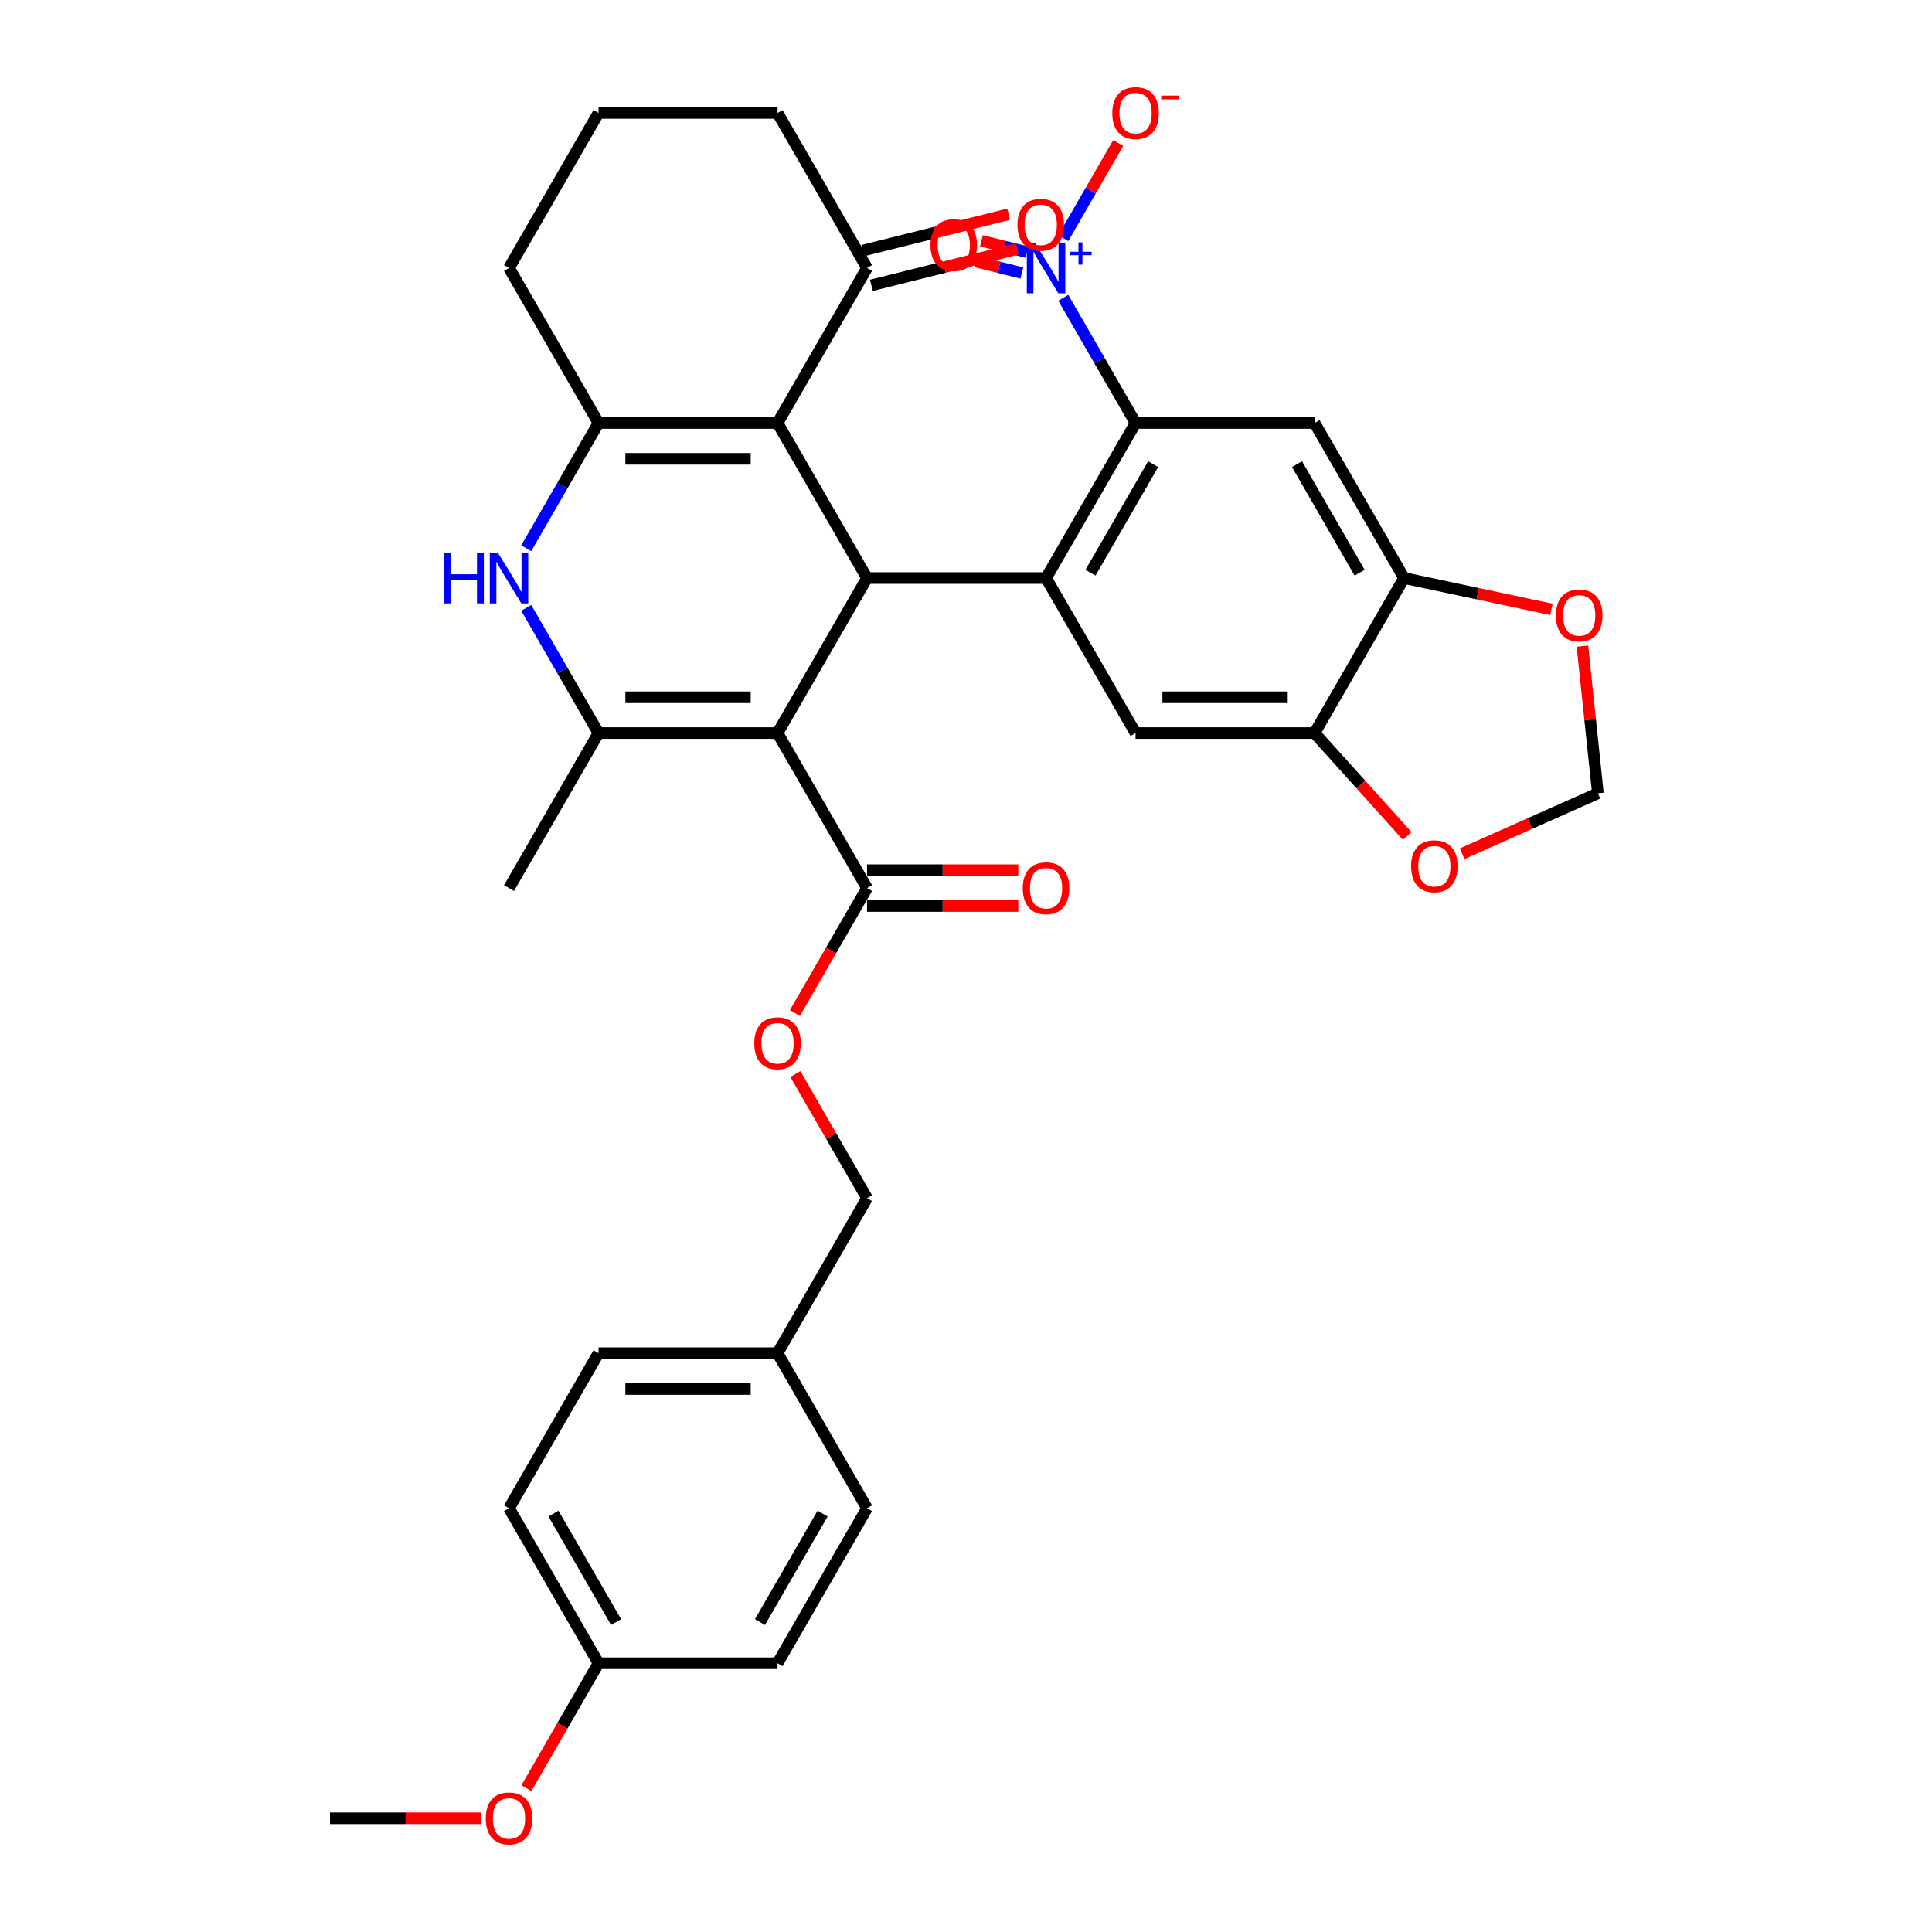 <?xml version='1.0' encoding='iso-8859-1'?>
<svg version='1.1' baseProfile='full'
              xmlns='http://www.w3.org/2000/svg'
                      xmlns:rdkit='http://www.rdkit.org/xml'
                      xmlns:xlink='http://www.w3.org/1999/xlink'
                  xml:space='preserve'
width='1000px' height='1000px' viewBox='0 0 1000 1000'>
<!-- END OF HEADER -->
<rect style='opacity:1.0;fill:#FFFFFF;stroke:none' width='1000' height='1000' x='0' y='0'> </rect>
<path class='bond-0' d='M 402.451,379.435 L 448.78,299.192' style='fill:none;fill-rule:evenodd;stroke:#000000;stroke-width:6px;stroke-linecap:butt;stroke-linejoin:miter;stroke-opacity:1' />
<path class='bond-2' d='M 402.451,379.435 L 309.794,379.435' style='fill:none;fill-rule:evenodd;stroke:#000000;stroke-width:6px;stroke-linecap:butt;stroke-linejoin:miter;stroke-opacity:1' />
<path class='bond-2' d='M 388.553,360.904 L 323.693,360.904' style='fill:none;fill-rule:evenodd;stroke:#000000;stroke-width:6px;stroke-linecap:butt;stroke-linejoin:miter;stroke-opacity:1' />
<path class='bond-9' d='M 402.451,379.435 L 448.78,459.679' style='fill:none;fill-rule:evenodd;stroke:#000000;stroke-width:6px;stroke-linecap:butt;stroke-linejoin:miter;stroke-opacity:1' />
<path class='bond-1' d='M 448.78,299.192 L 402.451,218.949' style='fill:none;fill-rule:evenodd;stroke:#000000;stroke-width:6px;stroke-linecap:butt;stroke-linejoin:miter;stroke-opacity:1' />
<path class='bond-3' d='M 448.78,299.192 L 541.437,299.192' style='fill:none;fill-rule:evenodd;stroke:#000000;stroke-width:6px;stroke-linecap:butt;stroke-linejoin:miter;stroke-opacity:1' />
<path class='bond-13' d='M 402.451,218.949 L 448.78,138.705' style='fill:none;fill-rule:evenodd;stroke:#000000;stroke-width:6px;stroke-linecap:butt;stroke-linejoin:miter;stroke-opacity:1' />
<path class='bond-35' d='M 402.451,218.949 L 309.794,218.949' style='fill:none;fill-rule:evenodd;stroke:#000000;stroke-width:6px;stroke-linecap:butt;stroke-linejoin:miter;stroke-opacity:1' />
<path class='bond-35' d='M 388.553,237.48 L 323.693,237.48' style='fill:none;fill-rule:evenodd;stroke:#000000;stroke-width:6px;stroke-linecap:butt;stroke-linejoin:miter;stroke-opacity:1' />
<path class='bond-6' d='M 309.794,379.435 L 291.086,347.032' style='fill:none;fill-rule:evenodd;stroke:#000000;stroke-width:6px;stroke-linecap:butt;stroke-linejoin:miter;stroke-opacity:1' />
<path class='bond-6' d='M 291.086,347.032 L 272.378,314.629' style='fill:none;fill-rule:evenodd;stroke:#0000FF;stroke-width:6px;stroke-linecap:butt;stroke-linejoin:miter;stroke-opacity:1' />
<path class='bond-24' d='M 309.794,379.435 L 263.466,459.679' style='fill:none;fill-rule:evenodd;stroke:#000000;stroke-width:6px;stroke-linecap:butt;stroke-linejoin:miter;stroke-opacity:1' />
<path class='bond-5' d='M 541.437,299.192 L 587.765,218.949' style='fill:none;fill-rule:evenodd;stroke:#000000;stroke-width:6px;stroke-linecap:butt;stroke-linejoin:miter;stroke-opacity:1' />
<path class='bond-5' d='M 564.435,296.421 L 596.865,240.251' style='fill:none;fill-rule:evenodd;stroke:#000000;stroke-width:6px;stroke-linecap:butt;stroke-linejoin:miter;stroke-opacity:1' />
<path class='bond-10' d='M 541.437,299.192 L 587.765,379.435' style='fill:none;fill-rule:evenodd;stroke:#000000;stroke-width:6px;stroke-linecap:butt;stroke-linejoin:miter;stroke-opacity:1' />
<path class='bond-4' d='M 309.794,218.949 L 291.086,251.352' style='fill:none;fill-rule:evenodd;stroke:#000000;stroke-width:6px;stroke-linecap:butt;stroke-linejoin:miter;stroke-opacity:1' />
<path class='bond-4' d='M 291.086,251.352 L 272.378,283.755' style='fill:none;fill-rule:evenodd;stroke:#0000FF;stroke-width:6px;stroke-linecap:butt;stroke-linejoin:miter;stroke-opacity:1' />
<path class='bond-22' d='M 309.794,218.949 L 263.466,138.705' style='fill:none;fill-rule:evenodd;stroke:#000000;stroke-width:6px;stroke-linecap:butt;stroke-linejoin:miter;stroke-opacity:1' />
<path class='bond-7' d='M 587.765,218.949 L 569.057,186.545' style='fill:none;fill-rule:evenodd;stroke:#000000;stroke-width:6px;stroke-linecap:butt;stroke-linejoin:miter;stroke-opacity:1' />
<path class='bond-7' d='M 569.057,186.545 L 550.349,154.142' style='fill:none;fill-rule:evenodd;stroke:#0000FF;stroke-width:6px;stroke-linecap:butt;stroke-linejoin:miter;stroke-opacity:1' />
<path class='bond-8' d='M 587.765,218.949 L 680.422,218.949' style='fill:none;fill-rule:evenodd;stroke:#000000;stroke-width:6px;stroke-linecap:butt;stroke-linejoin:miter;stroke-opacity:1' />
<path class='bond-14' d='M 550.349,123.269 L 564.569,98.639' style='fill:none;fill-rule:evenodd;stroke:#0000FF;stroke-width:6px;stroke-linecap:butt;stroke-linejoin:miter;stroke-opacity:1' />
<path class='bond-14' d='M 564.569,98.639 L 578.789,74.009' style='fill:none;fill-rule:evenodd;stroke:#FF0000;stroke-width:6px;stroke-linecap:butt;stroke-linejoin:miter;stroke-opacity:1' />
<path class='bond-17' d='M 531.599,130.522 L 519.796,127.579' style='fill:none;fill-rule:evenodd;stroke:#0000FF;stroke-width:6px;stroke-linecap:butt;stroke-linejoin:miter;stroke-opacity:1' />
<path class='bond-17' d='M 519.796,127.579 L 507.992,124.635' style='fill:none;fill-rule:evenodd;stroke:#FF0000;stroke-width:6px;stroke-linecap:butt;stroke-linejoin:miter;stroke-opacity:1' />
<path class='bond-17' d='M 528.909,141.311 L 517.105,138.367' style='fill:none;fill-rule:evenodd;stroke:#0000FF;stroke-width:6px;stroke-linecap:butt;stroke-linejoin:miter;stroke-opacity:1' />
<path class='bond-17' d='M 517.105,138.367 L 505.301,135.423' style='fill:none;fill-rule:evenodd;stroke:#FF0000;stroke-width:6px;stroke-linecap:butt;stroke-linejoin:miter;stroke-opacity:1' />
<path class='bond-37' d='M 680.422,218.949 L 726.751,299.192' style='fill:none;fill-rule:evenodd;stroke:#000000;stroke-width:6px;stroke-linecap:butt;stroke-linejoin:miter;stroke-opacity:1' />
<path class='bond-37' d='M 671.323,240.251 L 703.753,296.421' style='fill:none;fill-rule:evenodd;stroke:#000000;stroke-width:6px;stroke-linecap:butt;stroke-linejoin:miter;stroke-opacity:1' />
<path class='bond-18' d='M 448.78,459.679 L 430.114,492.008' style='fill:none;fill-rule:evenodd;stroke:#000000;stroke-width:6px;stroke-linecap:butt;stroke-linejoin:miter;stroke-opacity:1' />
<path class='bond-18' d='M 430.114,492.008 L 411.449,524.337' style='fill:none;fill-rule:evenodd;stroke:#FF0000;stroke-width:6px;stroke-linecap:butt;stroke-linejoin:miter;stroke-opacity:1' />
<path class='bond-20' d='M 448.78,468.944 L 487.927,468.944' style='fill:none;fill-rule:evenodd;stroke:#000000;stroke-width:6px;stroke-linecap:butt;stroke-linejoin:miter;stroke-opacity:1' />
<path class='bond-20' d='M 487.927,468.944 L 527.075,468.944' style='fill:none;fill-rule:evenodd;stroke:#FF0000;stroke-width:6px;stroke-linecap:butt;stroke-linejoin:miter;stroke-opacity:1' />
<path class='bond-20' d='M 448.78,450.413 L 487.927,450.413' style='fill:none;fill-rule:evenodd;stroke:#000000;stroke-width:6px;stroke-linecap:butt;stroke-linejoin:miter;stroke-opacity:1' />
<path class='bond-20' d='M 487.927,450.413 L 527.075,450.413' style='fill:none;fill-rule:evenodd;stroke:#FF0000;stroke-width:6px;stroke-linecap:butt;stroke-linejoin:miter;stroke-opacity:1' />
<path class='bond-12' d='M 587.765,379.435 L 680.422,379.435' style='fill:none;fill-rule:evenodd;stroke:#000000;stroke-width:6px;stroke-linecap:butt;stroke-linejoin:miter;stroke-opacity:1' />
<path class='bond-12' d='M 601.664,360.904 L 666.524,360.904' style='fill:none;fill-rule:evenodd;stroke:#000000;stroke-width:6px;stroke-linecap:butt;stroke-linejoin:miter;stroke-opacity:1' />
<path class='bond-11' d='M 726.751,299.192 L 680.422,379.435' style='fill:none;fill-rule:evenodd;stroke:#000000;stroke-width:6px;stroke-linecap:butt;stroke-linejoin:miter;stroke-opacity:1' />
<path class='bond-15' d='M 726.751,299.192 L 764.886,307.298' style='fill:none;fill-rule:evenodd;stroke:#000000;stroke-width:6px;stroke-linecap:butt;stroke-linejoin:miter;stroke-opacity:1' />
<path class='bond-15' d='M 764.886,307.298 L 803.021,315.404' style='fill:none;fill-rule:evenodd;stroke:#FF0000;stroke-width:6px;stroke-linecap:butt;stroke-linejoin:miter;stroke-opacity:1' />
<path class='bond-16' d='M 680.422,379.435 L 704.406,406.072' style='fill:none;fill-rule:evenodd;stroke:#000000;stroke-width:6px;stroke-linecap:butt;stroke-linejoin:miter;stroke-opacity:1' />
<path class='bond-16' d='M 704.406,406.072 L 728.389,432.708' style='fill:none;fill-rule:evenodd;stroke:#FF0000;stroke-width:6px;stroke-linecap:butt;stroke-linejoin:miter;stroke-opacity:1' />
<path class='bond-21' d='M 451.022,147.696 L 488.793,138.276' style='fill:none;fill-rule:evenodd;stroke:#000000;stroke-width:6px;stroke-linecap:butt;stroke-linejoin:miter;stroke-opacity:1' />
<path class='bond-21' d='M 488.793,138.276 L 526.563,128.857' style='fill:none;fill-rule:evenodd;stroke:#FF0000;stroke-width:6px;stroke-linecap:butt;stroke-linejoin:miter;stroke-opacity:1' />
<path class='bond-21' d='M 446.538,129.715 L 484.308,120.296' style='fill:none;fill-rule:evenodd;stroke:#000000;stroke-width:6px;stroke-linecap:butt;stroke-linejoin:miter;stroke-opacity:1' />
<path class='bond-21' d='M 484.308,120.296 L 522.079,110.876' style='fill:none;fill-rule:evenodd;stroke:#FF0000;stroke-width:6px;stroke-linecap:butt;stroke-linejoin:miter;stroke-opacity:1' />
<path class='bond-32' d='M 448.78,138.705 L 402.451,58.462' style='fill:none;fill-rule:evenodd;stroke:#000000;stroke-width:6px;stroke-linecap:butt;stroke-linejoin:miter;stroke-opacity:1' />
<path class='bond-39' d='M 819.064,334.449 L 823.066,372.527' style='fill:none;fill-rule:evenodd;stroke:#FF0000;stroke-width:6px;stroke-linecap:butt;stroke-linejoin:miter;stroke-opacity:1' />
<path class='bond-39' d='M 823.066,372.527 L 827.068,410.606' style='fill:none;fill-rule:evenodd;stroke:#000000;stroke-width:6px;stroke-linecap:butt;stroke-linejoin:miter;stroke-opacity:1' />
<path class='bond-19' d='M 756.784,441.898 L 791.926,426.252' style='fill:none;fill-rule:evenodd;stroke:#FF0000;stroke-width:6px;stroke-linecap:butt;stroke-linejoin:miter;stroke-opacity:1' />
<path class='bond-19' d='M 791.926,426.252 L 827.068,410.606' style='fill:none;fill-rule:evenodd;stroke:#000000;stroke-width:6px;stroke-linecap:butt;stroke-linejoin:miter;stroke-opacity:1' />
<path class='bond-23' d='M 411.685,555.914 L 430.232,588.04' style='fill:none;fill-rule:evenodd;stroke:#FF0000;stroke-width:6px;stroke-linecap:butt;stroke-linejoin:miter;stroke-opacity:1' />
<path class='bond-23' d='M 430.232,588.04 L 448.78,620.165' style='fill:none;fill-rule:evenodd;stroke:#000000;stroke-width:6px;stroke-linecap:butt;stroke-linejoin:miter;stroke-opacity:1' />
<path class='bond-33' d='M 263.466,138.705 L 309.794,58.462' style='fill:none;fill-rule:evenodd;stroke:#000000;stroke-width:6px;stroke-linecap:butt;stroke-linejoin:miter;stroke-opacity:1' />
<path class='bond-25' d='M 448.78,620.165 L 402.451,700.408' style='fill:none;fill-rule:evenodd;stroke:#000000;stroke-width:6px;stroke-linecap:butt;stroke-linejoin:miter;stroke-opacity:1' />
<path class='bond-27' d='M 402.451,700.408 L 448.78,780.652' style='fill:none;fill-rule:evenodd;stroke:#000000;stroke-width:6px;stroke-linecap:butt;stroke-linejoin:miter;stroke-opacity:1' />
<path class='bond-28' d='M 402.451,700.408 L 309.794,700.408' style='fill:none;fill-rule:evenodd;stroke:#000000;stroke-width:6px;stroke-linecap:butt;stroke-linejoin:miter;stroke-opacity:1' />
<path class='bond-28' d='M 388.553,718.94 L 323.693,718.94' style='fill:none;fill-rule:evenodd;stroke:#000000;stroke-width:6px;stroke-linecap:butt;stroke-linejoin:miter;stroke-opacity:1' />
<path class='bond-26' d='M 309.794,860.895 L 263.466,780.652' style='fill:none;fill-rule:evenodd;stroke:#000000;stroke-width:6px;stroke-linecap:butt;stroke-linejoin:miter;stroke-opacity:1' />
<path class='bond-26' d='M 318.894,839.593 L 286.464,783.422' style='fill:none;fill-rule:evenodd;stroke:#000000;stroke-width:6px;stroke-linecap:butt;stroke-linejoin:miter;stroke-opacity:1' />
<path class='bond-31' d='M 309.794,860.895 L 291.129,893.224' style='fill:none;fill-rule:evenodd;stroke:#000000;stroke-width:6px;stroke-linecap:butt;stroke-linejoin:miter;stroke-opacity:1' />
<path class='bond-31' d='M 291.129,893.224 L 272.464,925.553' style='fill:none;fill-rule:evenodd;stroke:#FF0000;stroke-width:6px;stroke-linecap:butt;stroke-linejoin:miter;stroke-opacity:1' />
<path class='bond-38' d='M 309.794,860.895 L 402.451,860.895' style='fill:none;fill-rule:evenodd;stroke:#000000;stroke-width:6px;stroke-linecap:butt;stroke-linejoin:miter;stroke-opacity:1' />
<path class='bond-30' d='M 448.78,780.652 L 402.451,860.895' style='fill:none;fill-rule:evenodd;stroke:#000000;stroke-width:6px;stroke-linecap:butt;stroke-linejoin:miter;stroke-opacity:1' />
<path class='bond-30' d='M 425.782,783.422 L 393.352,839.593' style='fill:none;fill-rule:evenodd;stroke:#000000;stroke-width:6px;stroke-linecap:butt;stroke-linejoin:miter;stroke-opacity:1' />
<path class='bond-29' d='M 309.794,700.408 L 263.466,780.652' style='fill:none;fill-rule:evenodd;stroke:#000000;stroke-width:6px;stroke-linecap:butt;stroke-linejoin:miter;stroke-opacity:1' />
<path class='bond-34' d='M 249.104,941.138 L 209.956,941.138' style='fill:none;fill-rule:evenodd;stroke:#FF0000;stroke-width:6px;stroke-linecap:butt;stroke-linejoin:miter;stroke-opacity:1' />
<path class='bond-34' d='M 209.956,941.138 L 170.809,941.138' style='fill:none;fill-rule:evenodd;stroke:#000000;stroke-width:6px;stroke-linecap:butt;stroke-linejoin:miter;stroke-opacity:1' />
<path class='bond-36' d='M 402.451,58.462 L 309.794,58.462' style='fill:none;fill-rule:evenodd;stroke:#000000;stroke-width:6px;stroke-linecap:butt;stroke-linejoin:miter;stroke-opacity:1' />
<path  class='atom-7' d='M 229.905 286.072
L 233.463 286.072
L 233.463 297.228
L 246.88 297.228
L 246.88 286.072
L 250.438 286.072
L 250.438 312.312
L 246.88 312.312
L 246.88 300.193
L 233.463 300.193
L 233.463 312.312
L 229.905 312.312
L 229.905 286.072
' fill='#0000FF'/>
<path  class='atom-7' d='M 257.665 286.072
L 266.264 299.97
Q 267.116 301.342, 268.488 303.825
Q 269.859 306.308, 269.933 306.456
L 269.933 286.072
L 273.417 286.072
L 273.417 312.312
L 269.822 312.312
L 260.593 297.116
Q 259.519 295.337, 258.37 293.299
Q 257.258 291.26, 256.924 290.63
L 256.924 312.312
L 253.514 312.312
L 253.514 286.072
L 257.665 286.072
' fill='#0000FF'/>
<path  class='atom-8' d='M 535.636 125.585
L 544.235 139.484
Q 545.087 140.855, 546.459 143.338
Q 547.83 145.821, 547.904 145.97
L 547.904 125.585
L 551.388 125.585
L 551.388 151.826
L 547.793 151.826
L 538.564 136.63
Q 537.489 134.851, 536.341 132.812
Q 535.229 130.774, 534.895 130.144
L 534.895 151.826
L 531.485 151.826
L 531.485 125.585
L 535.636 125.585
' fill='#0000FF'/>
<path  class='atom-8' d='M 553.59 130.315
L 558.213 130.315
L 558.213 125.447
L 560.268 125.447
L 560.268 130.315
L 565.013 130.315
L 565.013 132.076
L 560.268 132.076
L 560.268 136.969
L 558.213 136.969
L 558.213 132.076
L 553.59 132.076
L 553.59 130.315
' fill='#0000FF'/>
<path  class='atom-15' d='M 575.72 58.536
Q 575.72 52.236, 578.833 48.715
Q 581.946 45.194, 587.765 45.194
Q 593.584 45.194, 596.697 48.715
Q 599.811 52.236, 599.811 58.536
Q 599.811 64.911, 596.66 68.543
Q 593.51 72.138, 587.765 72.138
Q 581.983 72.138, 578.833 68.543
Q 575.72 64.948, 575.72 58.536
M 587.765 69.173
Q 591.768 69.173, 593.918 66.505
Q 596.104 63.799, 596.104 58.536
Q 596.104 53.384, 593.918 50.79
Q 591.768 48.159, 587.765 48.159
Q 583.762 48.159, 581.576 50.753
Q 579.426 53.347, 579.426 58.536
Q 579.426 63.836, 581.576 66.505
Q 583.762 69.173, 587.765 69.173
' fill='#FF0000'/>
<path  class='atom-15' d='M 601.034 49.477
L 610.011 49.477
L 610.011 51.434
L 601.034 51.434
L 601.034 49.477
' fill='#FF0000'/>
<path  class='atom-16' d='M 805.337 318.531
Q 805.337 312.23, 808.451 308.709
Q 811.564 305.188, 817.383 305.188
Q 823.202 305.188, 826.315 308.709
Q 829.428 312.23, 829.428 318.531
Q 829.428 324.905, 826.278 328.537
Q 823.128 332.133, 817.383 332.133
Q 811.601 332.133, 808.451 328.537
Q 805.337 324.942, 805.337 318.531
M 817.383 329.168
Q 821.386 329.168, 823.535 326.499
Q 825.722 323.793, 825.722 318.531
Q 825.722 313.379, 823.535 310.784
Q 821.386 308.153, 817.383 308.153
Q 813.38 308.153, 811.193 310.747
Q 809.044 313.342, 809.044 318.531
Q 809.044 323.83, 811.193 326.499
Q 813.38 329.168, 817.383 329.168
' fill='#FF0000'/>
<path  class='atom-17' d='M 730.376 448.367
Q 730.376 442.066, 733.49 438.545
Q 736.603 435.024, 742.422 435.024
Q 748.241 435.024, 751.354 438.545
Q 754.467 442.066, 754.467 448.367
Q 754.467 454.742, 751.317 458.374
Q 748.166 461.969, 742.422 461.969
Q 736.64 461.969, 733.49 458.374
Q 730.376 454.779, 730.376 448.367
M 742.422 459.004
Q 746.425 459.004, 748.574 456.335
Q 750.761 453.63, 750.761 448.367
Q 750.761 443.215, 748.574 440.621
Q 746.425 437.989, 742.422 437.989
Q 738.419 437.989, 736.232 440.584
Q 734.083 443.178, 734.083 448.367
Q 734.083 453.667, 736.232 456.335
Q 738.419 459.004, 742.422 459.004
' fill='#FF0000'/>
<path  class='atom-18' d='M 481.613 126.864
Q 481.613 120.564, 484.726 117.043
Q 487.839 113.522, 493.658 113.522
Q 499.477 113.522, 502.59 117.043
Q 505.704 120.564, 505.704 126.864
Q 505.704 133.239, 502.553 136.871
Q 499.403 140.466, 493.658 140.466
Q 487.876 140.466, 484.726 136.871
Q 481.613 133.276, 481.613 126.864
M 493.658 137.501
Q 497.661 137.501, 499.811 134.833
Q 501.997 132.127, 501.997 126.864
Q 501.997 121.713, 499.811 119.118
Q 497.661 116.487, 493.658 116.487
Q 489.655 116.487, 487.469 119.081
Q 485.319 121.675, 485.319 126.864
Q 485.319 132.164, 487.469 134.833
Q 489.655 137.501, 493.658 137.501
' fill='#FF0000'/>
<path  class='atom-19' d='M 390.406 539.996
Q 390.406 533.695, 393.519 530.174
Q 396.632 526.653, 402.451 526.653
Q 408.27 526.653, 411.383 530.174
Q 414.497 533.695, 414.497 539.996
Q 414.497 546.371, 411.346 550.003
Q 408.196 553.598, 402.451 553.598
Q 396.669 553.598, 393.519 550.003
Q 390.406 546.408, 390.406 539.996
M 402.451 550.633
Q 406.454 550.633, 408.604 547.964
Q 410.79 545.259, 410.79 539.996
Q 410.79 534.844, 408.604 532.25
Q 406.454 529.618, 402.451 529.618
Q 398.448 529.618, 396.262 532.213
Q 394.112 534.807, 394.112 539.996
Q 394.112 545.296, 396.262 547.964
Q 398.448 550.633, 402.451 550.633
' fill='#FF0000'/>
<path  class='atom-21' d='M 529.391 459.753
Q 529.391 453.452, 532.505 449.931
Q 535.618 446.41, 541.437 446.41
Q 547.255 446.41, 550.369 449.931
Q 553.482 453.452, 553.482 459.753
Q 553.482 466.127, 550.332 469.76
Q 547.181 473.355, 541.437 473.355
Q 535.655 473.355, 532.505 469.76
Q 529.391 466.165, 529.391 459.753
M 541.437 470.39
Q 545.439 470.39, 547.589 467.721
Q 549.776 465.016, 549.776 459.753
Q 549.776 454.601, 547.589 452.007
Q 545.439 449.375, 541.437 449.375
Q 537.434 449.375, 535.247 451.969
Q 533.098 454.564, 533.098 459.753
Q 533.098 465.053, 535.247 467.721
Q 537.434 470.39, 541.437 470.39
' fill='#FF0000'/>
<path  class='atom-22' d='M 526.638 116.359
Q 526.638 110.058, 529.751 106.537
Q 532.864 103.016, 538.683 103.016
Q 544.502 103.016, 547.615 106.537
Q 550.729 110.058, 550.729 116.359
Q 550.729 122.734, 547.578 126.366
Q 544.428 129.961, 538.683 129.961
Q 532.901 129.961, 529.751 126.366
Q 526.638 122.771, 526.638 116.359
M 538.683 126.996
Q 542.686 126.996, 544.836 124.327
Q 547.022 121.622, 547.022 116.359
Q 547.022 111.207, 544.836 108.613
Q 542.686 105.981, 538.683 105.981
Q 534.68 105.981, 532.494 108.576
Q 530.344 111.17, 530.344 116.359
Q 530.344 121.659, 532.494 124.327
Q 534.68 126.996, 538.683 126.996
' fill='#FF0000'/>
<path  class='atom-32' d='M 251.42 941.212
Q 251.42 934.912, 254.534 931.391
Q 257.647 927.87, 263.466 927.87
Q 269.285 927.87, 272.398 931.391
Q 275.511 934.912, 275.511 941.212
Q 275.511 947.587, 272.361 951.219
Q 269.21 954.814, 263.466 954.814
Q 257.684 954.814, 254.534 951.219
Q 251.42 947.624, 251.42 941.212
M 263.466 951.849
Q 267.468 951.849, 269.618 949.181
Q 271.805 946.475, 271.805 941.212
Q 271.805 936.061, 269.618 933.466
Q 267.468 930.835, 263.466 930.835
Q 259.463 930.835, 257.276 933.429
Q 255.127 936.024, 255.127 941.212
Q 255.127 946.512, 257.276 949.181
Q 259.463 951.849, 263.466 951.849
' fill='#FF0000'/>
</svg>
